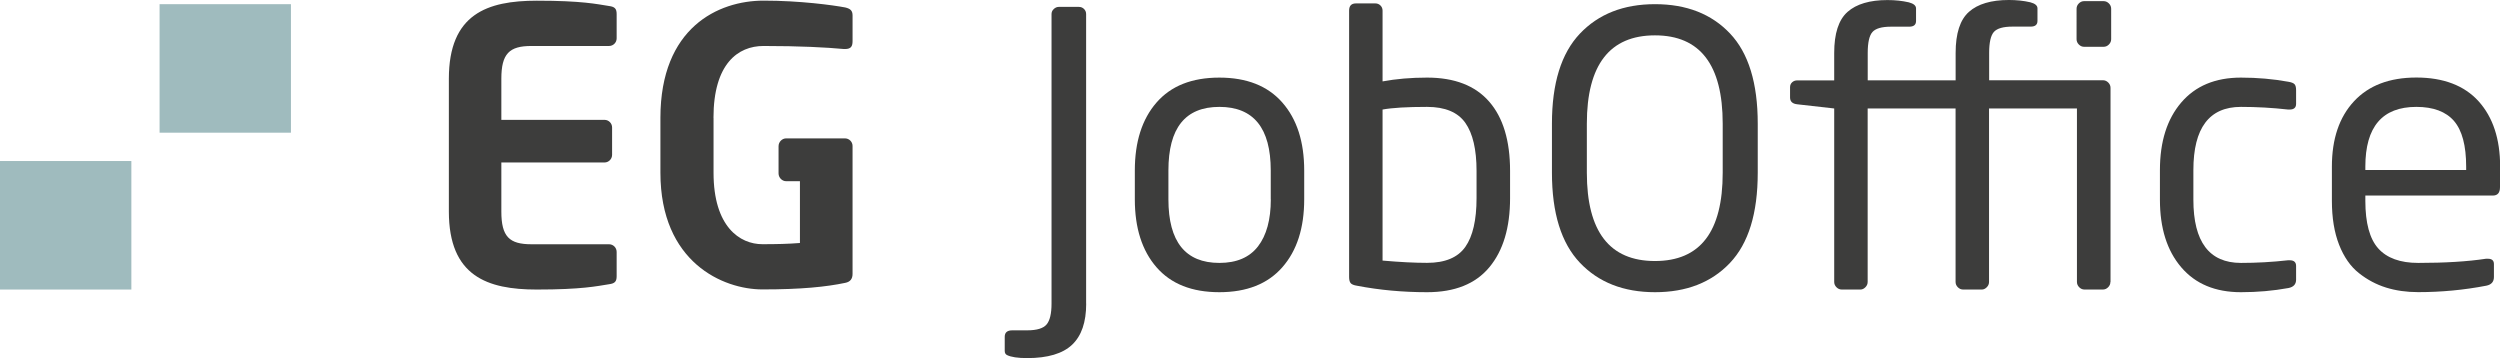 <?xml version="1.0" encoding="UTF-8"?>
<svg xmlns="http://www.w3.org/2000/svg" id="Lag_1" data-name="Lag 1" viewBox="0 0 395.28 56.61">
  <defs>
    <style>
      .cls-1 {
        fill: #3d3d3c;
      }

      .cls-1, .cls-2 {
        stroke-width: 0px;
      }

      .cls-2 {
        fill: #9fbbbe;
      }
    </style>
  </defs>
  <rect class="cls-2" y="25.46" width="20.77" height="20.32"></rect>
  <rect class="cls-2" x="25.23" y=".66" width="20.77" height="20.32"></rect>
  <path class="cls-1" d="M96.3,44.94c-1.93.3-4.27.84-11.43.84-7.82,0-13.9-2.11-13.9-12.34V12.45C70.97,2.21,77.04.11,84.87.11c7.16,0,9.51.54,11.43.84.9.12,1.2.42,1.2,1.27v3.85c0,.66-.54,1.2-1.2,1.2h-12.28c-3.49,0-4.75,1.21-4.75,5.18v6.5h16.31c.66,0,1.2.54,1.2,1.2v4.33c0,.66-.54,1.21-1.2,1.21h-16.31v7.76c0,3.97,1.26,5.17,4.75,5.17h12.28c.66,0,1.2.54,1.2,1.21v3.85c0,.84-.3,1.14-1.2,1.26"></path>
  <path class="cls-1" d="M112.82,18.63v8.69c0,8.54,4.16,11.29,7.72,11.29,2.23,0,4.08-.04,5.94-.19v-9.77h-2.19c-.63,0-1.19-.56-1.19-1.23v-4.31c0-.67.56-1.23,1.19-1.23h9.32c.63,0,1.19.52,1.19,1.19v20.24c0,.78-.37,1.26-1.15,1.41-3.01.63-6.91,1.04-13.11,1.04s-16.12-4.27-16.12-18.46v-8.69C104.43,4.37,113.56.1,120.73.1c5.76,0,10.95.71,12.92,1.08.78.19,1.15.48,1.15,1.26v4.05c0,.85-.26,1.26-1.19,1.26h-.19c-2.79-.26-6.94-.48-12.7-.48-4.05,0-7.91,2.82-7.91,11.36"></path>
  <g>
    <path class="cls-1" d="M171.74,48.01c0,2.93-.74,5.09-2.23,6.5-1.48,1.4-3.85,2.11-7.1,2.11-1.48,0-2.55-.16-3.19-.48-.24-.12-.36-.34-.36-.66v-2.23c0-.68.4-1.02,1.2-1.02h2.35c1.52,0,2.55-.31,3.07-.93.52-.62.78-1.71.78-3.28V2.23c0-.32.12-.59.36-.81.24-.22.5-.33.78-.33h3.19c.32,0,.59.11.81.33.22.22.33.49.33.81v45.78Z"></path>
    <path class="cls-1" d="M206.21,31.52c0,4.53-1.15,8.11-3.46,10.74-2.31,2.63-5.62,3.94-9.96,3.94s-7.64-1.31-9.93-3.94c-2.29-2.63-3.43-6.21-3.43-10.74v-4.57c0-4.53,1.14-8.11,3.43-10.74,2.29-2.63,5.59-3.94,9.93-3.94s7.65,1.31,9.96,3.94c2.31,2.63,3.46,6.21,3.46,10.74v4.57ZM200.92,31.52v-4.57c0-6.7-2.71-10.05-8.12-10.05s-8.06,3.35-8.06,10.05v4.57c0,6.7,2.69,10.05,8.06,10.05,2.73,0,4.76-.87,6.11-2.62,1.34-1.74,2.02-4.22,2.02-7.43Z"></path>
    <path class="cls-1" d="M238.76,31.34c0,4.65-1.09,8.29-3.28,10.92-2.19,2.63-5.46,3.94-9.84,3.94-3.85,0-7.54-.34-11.07-1.02-.52-.08-.86-.22-1.02-.42-.16-.2-.24-.52-.24-.96V1.68c0-.76.36-1.14,1.08-1.14h3.07c.32,0,.59.11.81.33.22.22.33.49.33.81v11.19c2.17-.4,4.51-.6,7.04-.6,4.33,0,7.6,1.26,9.81,3.79,2.21,2.53,3.31,6.18,3.31,10.95v4.33ZM233.46,31.34v-4.33c0-3.37-.59-5.9-1.77-7.58-1.18-1.68-3.2-2.53-6.05-2.53-3.17,0-5.51.14-7.04.42v23.88c2.73.24,5.07.36,7.04.36,2.85,0,4.86-.84,6.05-2.53,1.18-1.68,1.77-4.25,1.77-7.7Z"></path>
    <path class="cls-1" d="M277.92,27.31c0,6.42-1.46,11.17-4.39,14.26-2.93,3.09-6.88,4.63-11.85,4.63s-8.93-1.55-11.88-4.66c-2.95-3.11-4.42-7.85-4.42-14.23v-7.76c0-6.38,1.47-11.12,4.42-14.23,2.95-3.11,6.91-4.66,11.88-4.66s8.92,1.54,11.85,4.63c2.93,3.09,4.39,7.84,4.39,14.26v7.76ZM272.38,27.31v-7.76c0-9.3-3.57-13.96-10.71-13.96s-10.77,4.65-10.77,13.96v7.76c0,9.3,3.59,13.96,10.77,13.96s10.71-4.65,10.71-13.96Z"></path>
    <path class="cls-1" d="M333.68,44.58c0,.32-.12.6-.36.84-.24.24-.52.36-.84.36h-2.89c-.32,0-.6-.12-.84-.36-.24-.24-.36-.52-.36-.84v-27.43h-13.9v27.43c0,.32-.12.6-.36.84-.24.24-.5.36-.78.36h-2.95c-.32,0-.6-.12-.84-.36-.24-.24-.36-.52-.36-.84v-27.43h-13.9v27.43c0,.32-.12.6-.36.84-.24.24-.5.36-.78.36h-2.95c-.32,0-.6-.12-.84-.36-.24-.24-.36-.52-.36-.84v-27.43l-5.84-.66c-.76-.08-1.14-.44-1.14-1.08v-1.62c0-.32.11-.58.33-.78.22-.2.49-.3.81-.3h5.84v-4.33c0-3.09.7-5.25,2.11-6.5,1.4-1.24,3.51-1.87,6.32-1.87,1.2,0,2.32.12,3.37.36.76.2,1.14.52,1.14.96v1.99c0,.6-.36.9-1.08.9h-2.89c-1.44,0-2.42.28-2.92.84-.5.56-.75,1.67-.75,3.31v4.33h13.9v-4.33c0-3.09.7-5.25,2.11-6.5,1.4-1.24,3.51-1.87,6.32-1.87,1.2,0,2.33.12,3.37.36.76.2,1.14.52,1.14.96v1.99c0,.6-.36.9-1.08.9h-2.89c-1.44,0-2.42.28-2.92.84-.5.56-.75,1.67-.75,3.31v4.33h17.99c.32,0,.6.12.84.36.24.24.36.52.36.84v30.68ZM333.8,6.2c0,.32-.12.6-.36.84s-.52.36-.84.36h-3.07c-.32,0-.6-.12-.84-.36-.24-.24-.36-.52-.36-.84V1.38c0-.32.12-.6.36-.84.24-.24.52-.36.84-.36h3.07c.32,0,.6.12.84.36s.36.52.36.84v4.81Z"></path>
    <path class="cls-1" d="M363.04,44.22c0,.72-.4,1.16-1.2,1.32-2.41.44-4.91.66-7.52.66-4.05,0-7.2-1.31-9.44-3.94-2.25-2.63-3.37-6.19-3.37-10.68v-4.69c0-4.49,1.12-8.05,3.37-10.68,2.25-2.63,5.39-3.94,9.44-3.94,2.61,0,5.11.22,7.52.66.48.08.8.21.96.39.16.18.24.49.24.93v2.17c0,.6-.34.9-1.02.9h-.24c-2.49-.28-4.97-.42-7.46-.42-5.01,0-7.52,3.33-7.52,9.99v4.69c0,6.66,2.51,9.99,7.52,9.99,2.49,0,4.97-.14,7.46-.42h.24c.68,0,1.02.3,1.02.9v2.17Z"></path>
    <path class="cls-1" d="M395.28,29.6c0,.88-.38,1.32-1.14,1.32h-20.15v.84c0,3.49.68,6,2.04,7.52,1.36,1.52,3.47,2.29,6.32,2.29,4.25,0,7.82-.22,10.71-.66h.3c.64,0,.96.28.96.84v2.04c0,.76-.4,1.22-1.2,1.38-3.53.68-7.12,1.02-10.77,1.02-1.85,0-3.54-.24-5.08-.72s-2.98-1.24-4.3-2.29c-1.32-1.04-2.37-2.54-3.13-4.48-.76-1.94-1.14-4.26-1.14-6.95v-5.41c0-4.37,1.16-7.81,3.49-10.32,2.33-2.51,5.61-3.76,9.87-3.76s7.57,1.25,9.84,3.76c2.26,2.51,3.4,5.95,3.4,10.32v3.25ZM389.93,26.89v-.54c0-3.33-.64-5.73-1.92-7.22-1.28-1.48-3.27-2.23-5.96-2.23-5.38,0-8.06,3.15-8.06,9.44v.54h15.94Z"></path>
  </g>
</svg>
